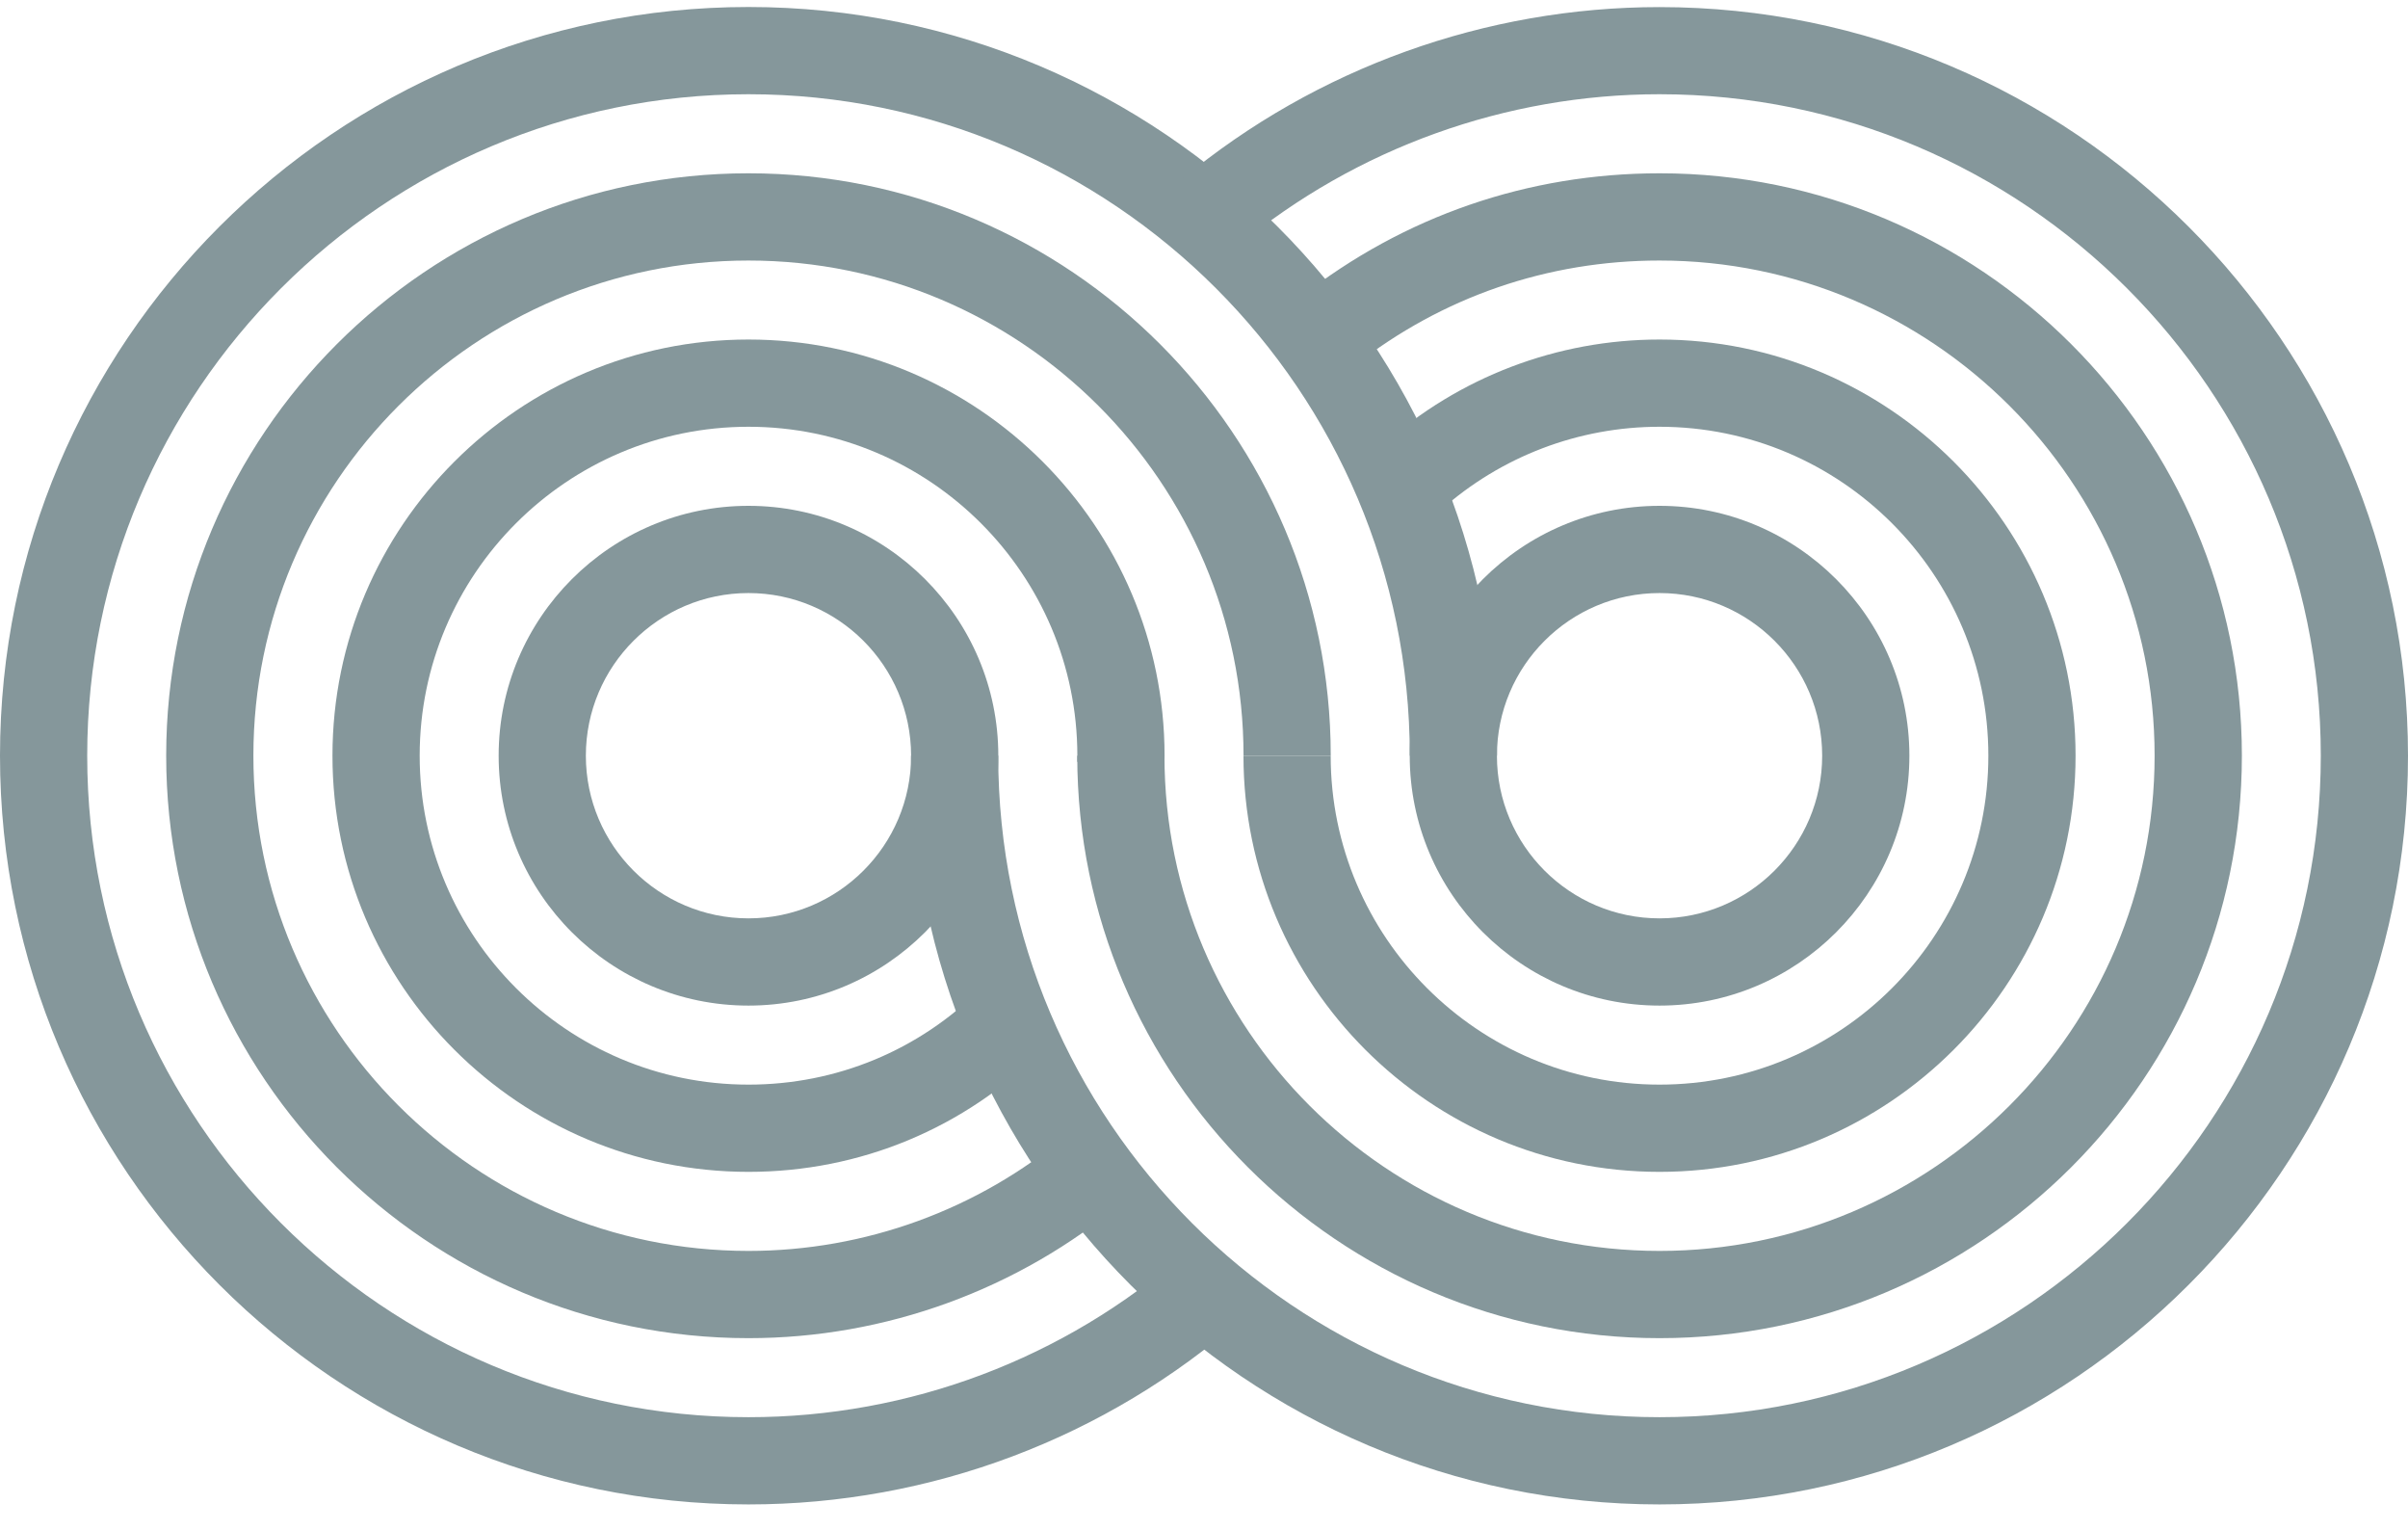 <svg width="74" height="47" viewBox="0 0 74 47" fill="none" xmlns="http://www.w3.org/2000/svg">
<path d="M23.002 46.219C10.319 46.219 0 35.9 0 23.217C0 10.534 10.319 0.215 23.002 0.215C35.684 0.215 46.004 10.534 46.004 23.217H43.324C43.324 12.011 34.208 2.895 23.002 2.895C11.796 2.895 2.68 12.011 2.68 23.217C2.68 34.423 11.796 43.539 23.002 43.539C27.948 43.539 32.713 41.743 36.42 38.48L38.191 40.492C33.992 44.185 28.599 46.219 23.002 46.219Z" fill="#85979B"/>
<path d="M23.001 41.111C13.133 41.111 5.107 33.085 5.107 23.217C5.107 13.35 13.133 5.324 23.001 5.324C32.866 5.324 40.895 13.35 40.895 23.217H38.215C38.215 14.829 31.389 8.004 23.001 8.004C14.613 8.004 7.787 14.829 7.787 23.217C7.787 31.606 14.613 38.431 23.001 38.431C26.579 38.431 30.056 37.166 32.79 34.864L34.516 36.914C31.297 39.621 27.209 41.111 23.001 41.111Z" fill="#85979B"/>
<path d="M23.002 36.002C15.952 36.002 10.217 30.267 10.217 23.217C10.217 16.167 15.952 10.431 23.002 10.431C30.052 10.431 35.788 16.167 35.788 23.217L35.785 23.455L33.105 23.406L33.108 23.217C33.108 17.646 28.576 13.111 23.002 13.111C17.429 13.111 12.897 17.643 12.897 23.217C12.897 28.788 17.429 33.322 23.002 33.322C25.709 33.322 28.254 32.265 30.163 30.348L32.061 32.238C29.646 34.664 26.428 36.002 23.002 36.002Z" fill="#85979B"/>
<path d="M23.001 18.22C20.246 18.22 18.004 20.461 18.004 23.217C18.004 25.973 20.246 28.214 23.001 28.214C25.757 28.214 27.999 25.973 27.999 23.217C27.996 20.461 25.757 18.22 23.001 18.22ZM23.001 30.894C18.769 30.894 15.324 27.452 15.324 23.217C15.324 18.985 18.767 15.54 23.001 15.54C27.233 15.54 30.679 18.985 30.679 23.217C30.676 27.449 27.233 30.894 23.001 30.894Z" fill="#85979B"/>
<path d="M50.998 46.219C38.315 46.219 27.996 35.9 27.996 23.217H30.676C30.676 34.423 39.792 43.539 50.998 43.539C62.204 43.539 71.32 34.423 71.32 23.217C71.32 12.011 62.204 2.895 50.998 2.895C46.279 2.895 41.679 4.55 38.05 7.554L36.341 5.491C40.452 2.089 45.657 0.218 50.998 0.218C63.681 0.218 74 10.537 74 23.22C74 35.9 63.683 46.219 50.998 46.219Z" fill="#85979B"/>
<path d="M50.999 41.111C41.134 41.111 33.105 33.085 33.105 23.217H35.785C35.785 31.606 42.611 38.431 50.999 38.431C59.388 38.431 66.213 31.606 66.213 23.217C66.213 14.829 59.388 8.004 50.999 8.004C47.562 8.004 44.32 9.12 41.624 11.235L39.971 9.126C43.146 6.638 46.959 5.324 51.002 5.324C60.867 5.324 68.895 13.35 68.895 23.217C68.893 33.085 60.867 41.111 50.999 41.111Z" fill="#85979B"/>
<path d="M50.998 36.002C43.949 36.002 38.213 30.267 38.213 23.217H40.893C40.893 28.788 45.425 33.322 50.998 33.322C56.572 33.322 61.104 28.79 61.104 23.217C61.104 17.646 56.572 13.111 50.998 13.111C48.516 13.111 46.131 14.02 44.278 15.669L42.496 13.668C44.838 11.581 47.859 10.431 50.998 10.431C58.048 10.431 63.784 16.167 63.784 23.217C63.784 30.267 58.048 36.002 50.998 36.002Z" fill="#85979B"/>
<path d="M50.999 18.22C48.244 18.22 46.002 20.461 46.002 23.217C46.002 25.973 48.244 28.214 50.999 28.214C53.755 28.214 55.997 25.973 55.997 23.217C55.997 20.461 53.755 18.22 50.999 18.22ZM50.999 30.894C46.767 30.894 43.322 27.452 43.322 23.217C43.322 18.985 46.765 15.54 50.999 15.54C55.231 15.54 58.677 18.985 58.677 23.217C58.677 27.449 55.234 30.894 50.999 30.894Z" fill="#85979B"/>
</svg>
